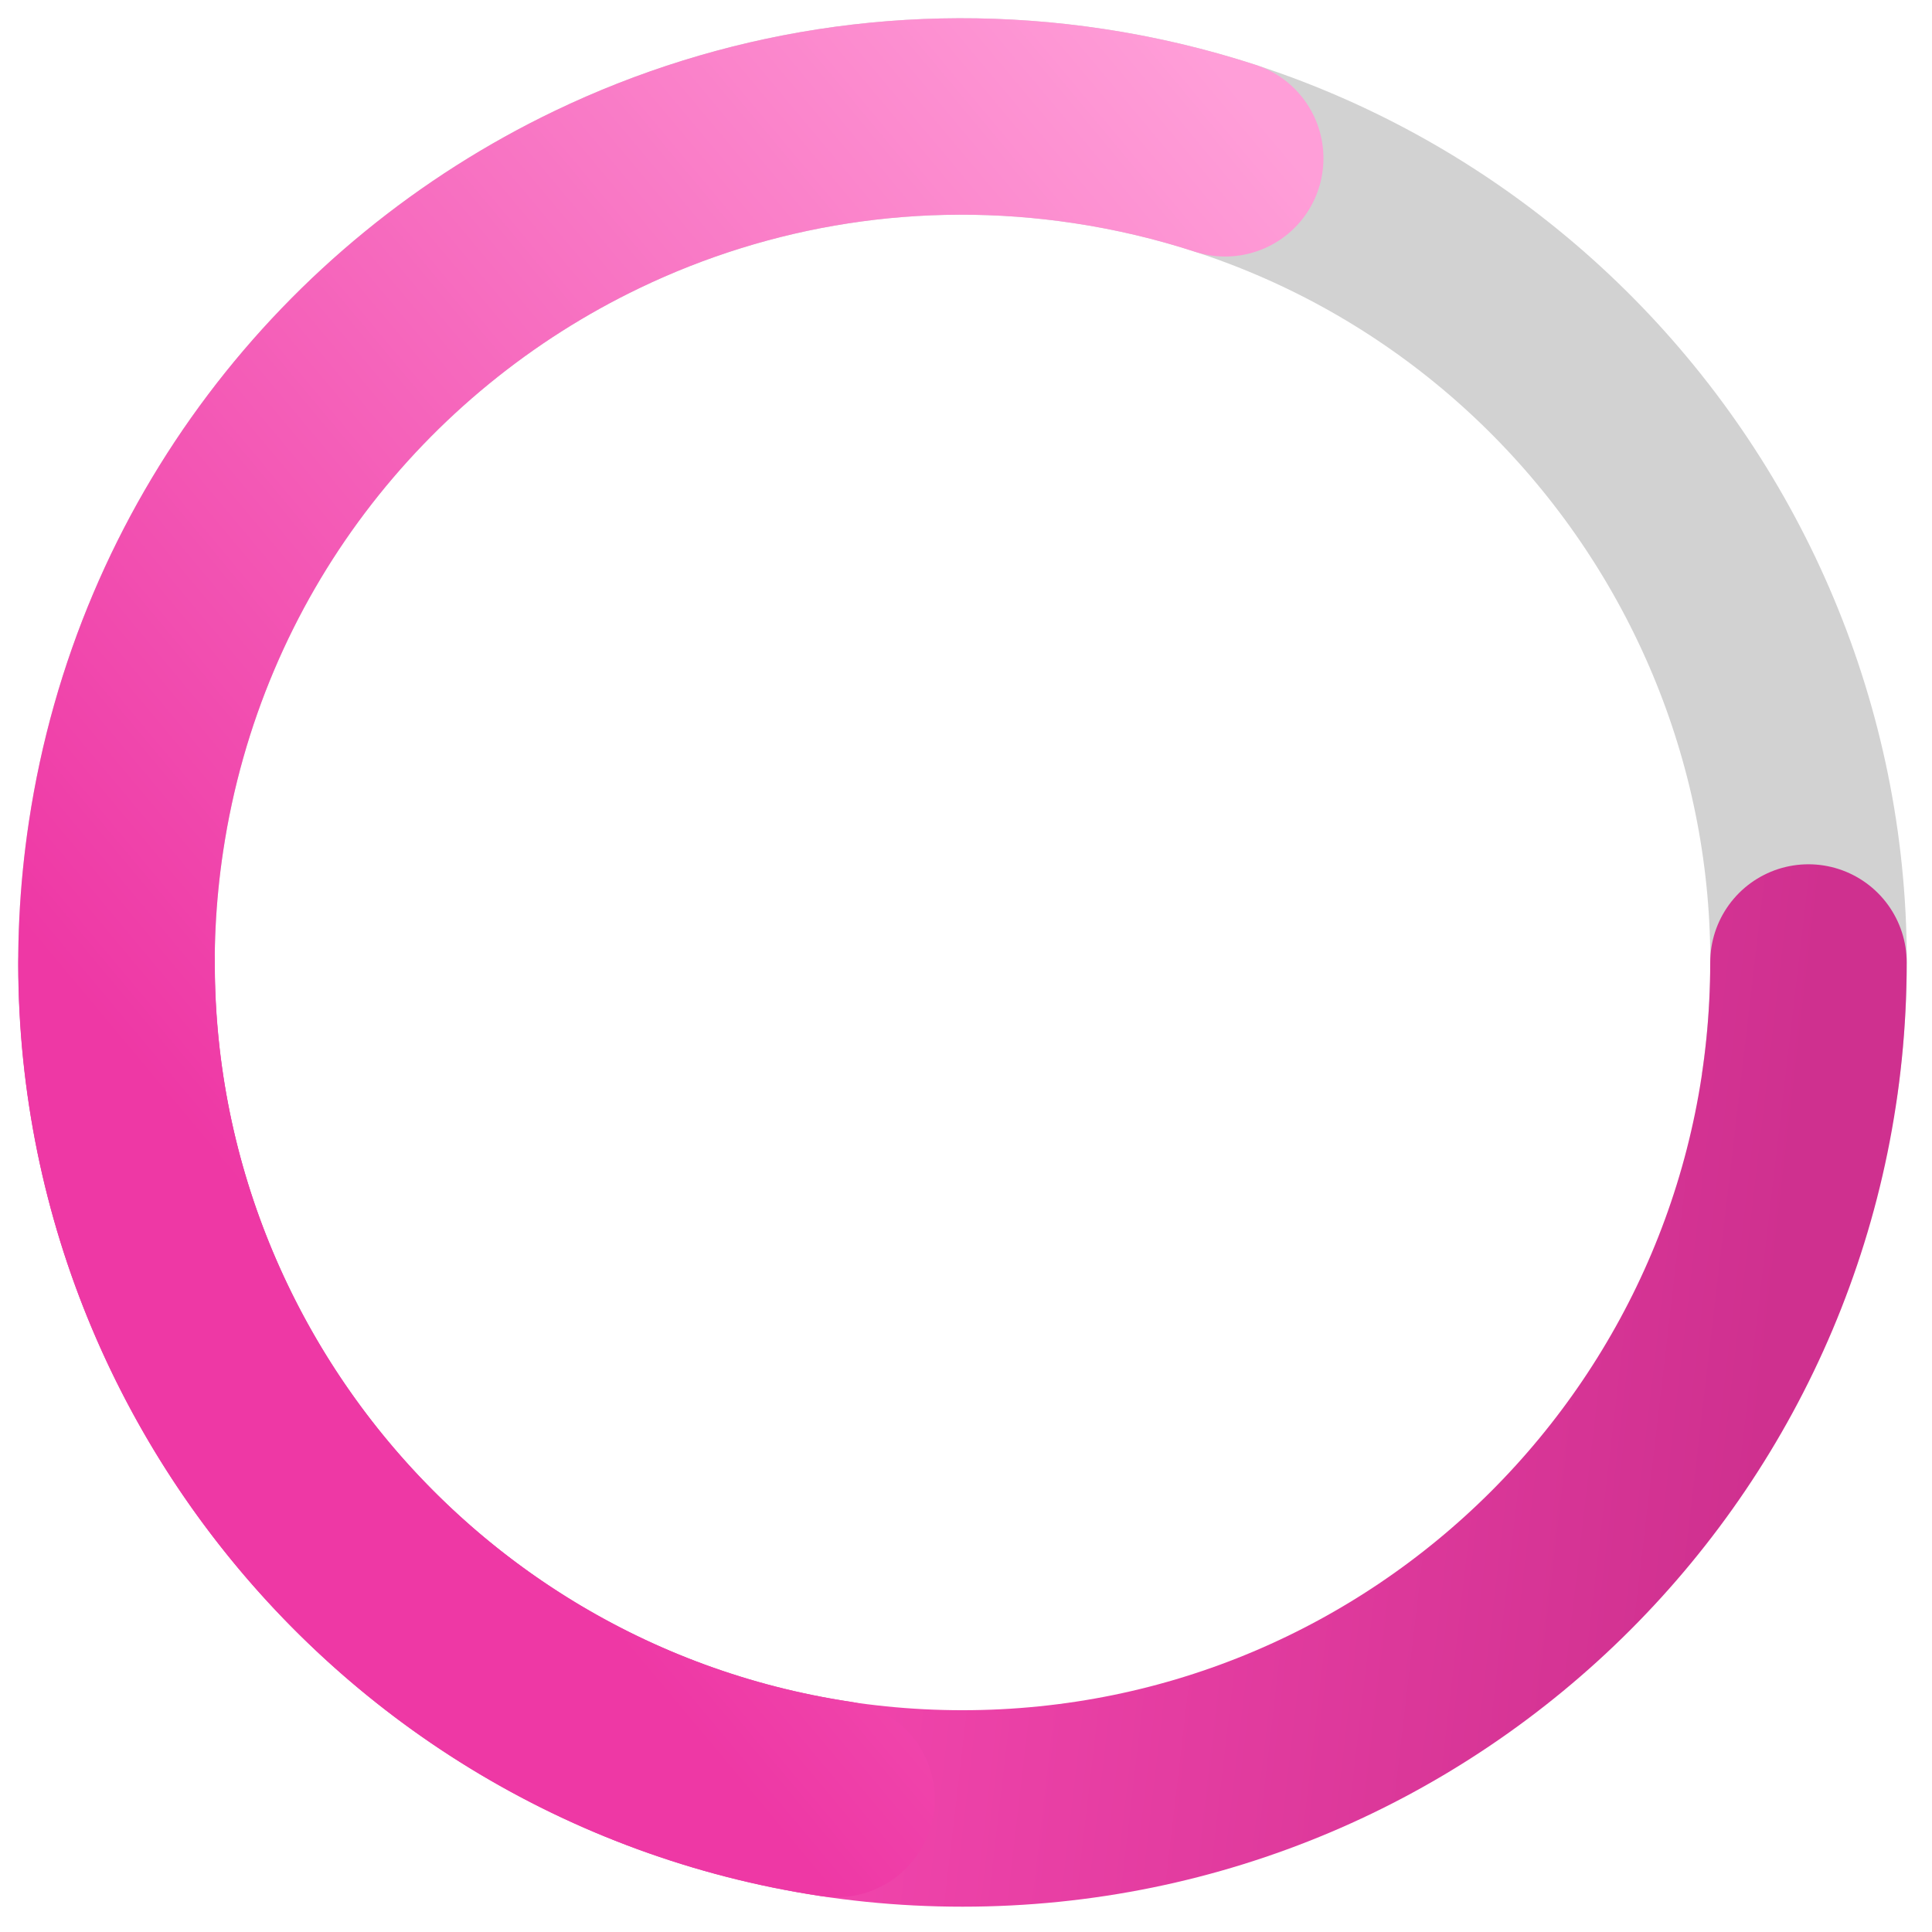 <svg xmlns="http://www.w3.org/2000/svg" width="177px" height="177px" viewBox="0 0 177 177" fill="none" aria-hidden="true">
<path d="M164.816 99.727C171.193 57.403 142.052 17.923 99.727 11.546C83.783 9.144 68.243 11.782 54.724 18.267C32.356 28.996 15.521 50.255 11.546 76.635C5.169 118.959 34.311 158.44 76.635 164.816" stroke="#D2D2D2" stroke-width="18"/>
<path d="M165.681 88.181C165.681 130.983 130.983 165.681 88.181 165.681C45.379 165.681 10.681 130.983 10.681 88.181" stroke="url(#paint0_linear_300_4268506ba41c47f)" stroke-width="18" stroke-linecap="round"/>
<path d="M76.635 164.816C34.311 158.44 5.169 118.959 11.546 76.635C15.521 50.255 32.356 28.996 54.724 18.267C68.243 11.782 83.783 9.144 99.727 11.546C104.046 12.197 108.227 13.192 112.248 14.5" stroke="url(#paint1_linear_300_4268506ba41c47f)" stroke-width="18" stroke-linecap="round"/>
<defs><linearGradient class="cerosgradient" data-cerosgradient="true" id="CerosGradient_ide547a6c87" gradientUnits="userSpaceOnUse" x1="50%" y1="100%" x2="50%" y2="0%"><stop offset="0%" stop-color="#d1d1d1"/><stop offset="100%" stop-color="#d1d1d1"/></linearGradient>
<linearGradient id="paint0_linear_300_4268506ba41c47f" x1="11.681" y1="79.681" x2="165.681" y2="97.681" gradientUnits="userSpaceOnUse">
<stop offset="0.486" stop-color="#F044AB"/>
<stop offset="1" stop-color="#CF308F"/>
</linearGradient>
<linearGradient id="paint1_linear_300_4268506ba41c47f" x1="72.5" y1="169.5" x2="176" y2="83" gradientUnits="userSpaceOnUse">
<stop stop-color="#EE38A5"/>
<stop offset="1" stop-color="#FF9ED8"/>
</linearGradient>
</defs>
</svg>